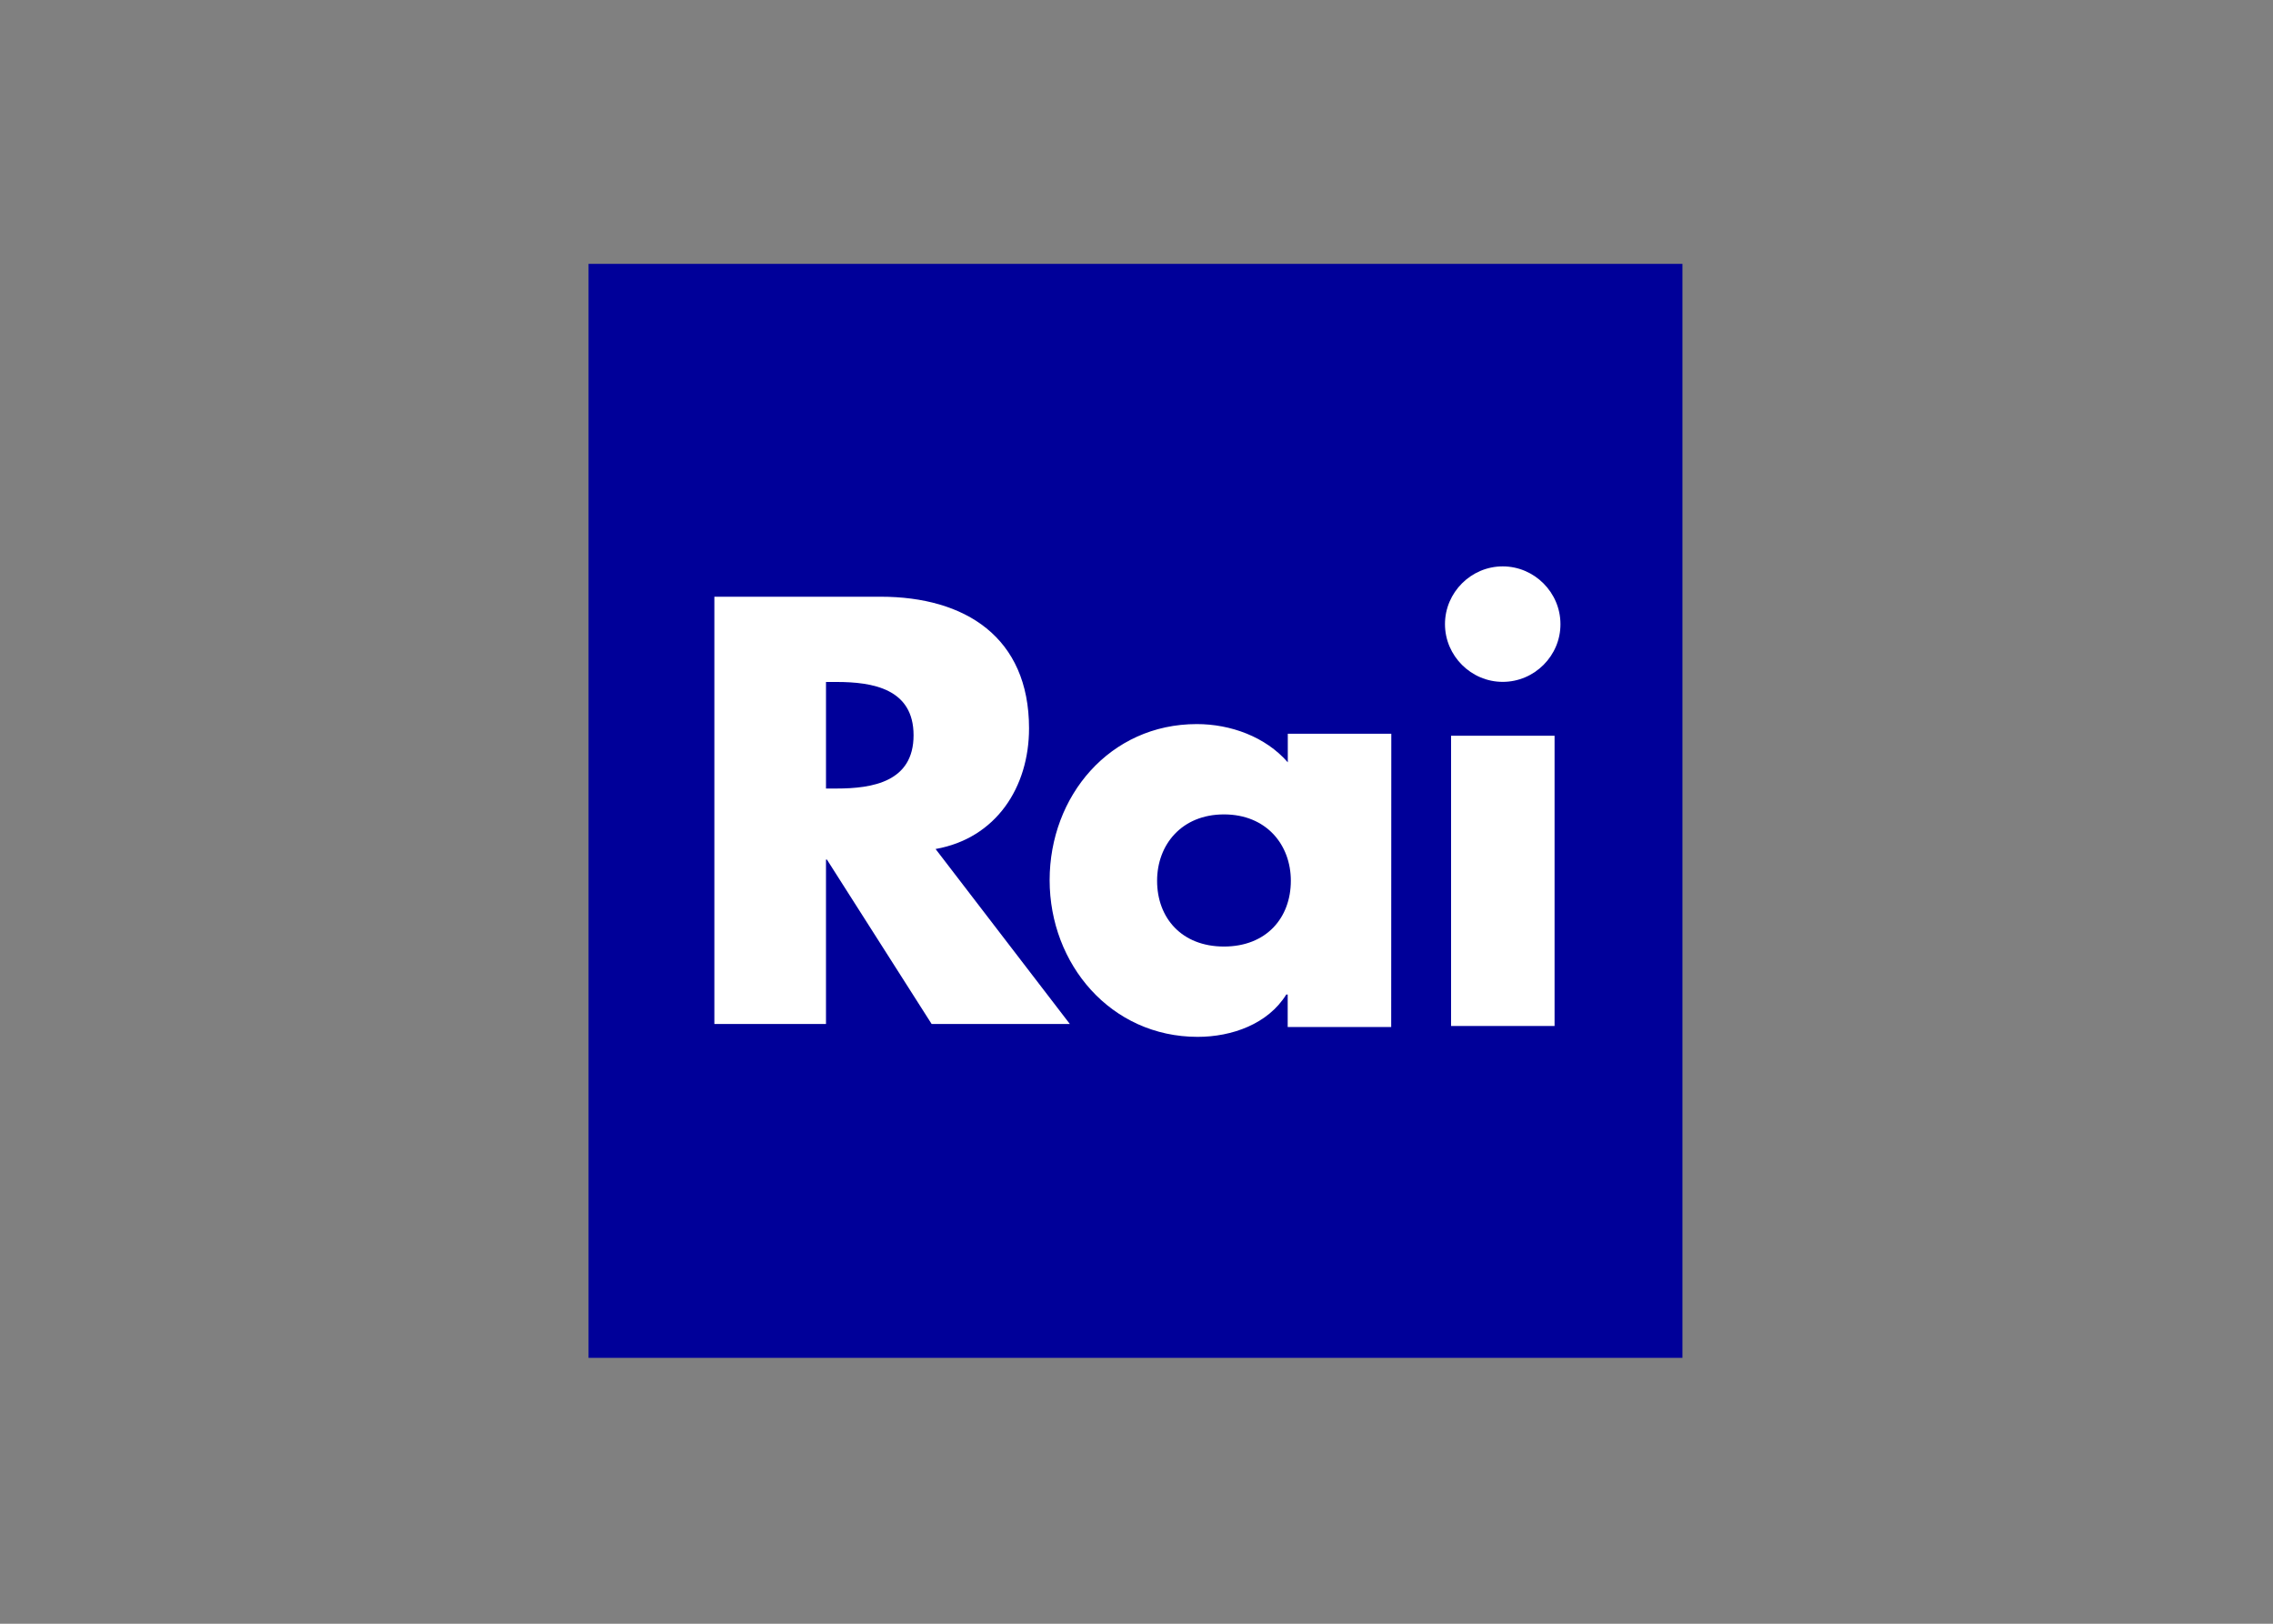 <svg clip-rule="evenodd" fill-rule="evenodd" stroke-linejoin="round" stroke-miterlimit="2" viewBox="0 0 560 400" xmlns="http://www.w3.org/2000/svg"><rect x="0" y="0" width="560" height="400" fill="#808080" stroke="none"/><g transform="matrix(.25 0 0 .25 145 65)"><path d="m0 0h1078v1078h-1078z" fill="#009"/><path d="m952 751h-102v-286h102zm-51.1-339.1c-31.2 0-56.9-25.7-56.9-56.9s25.7-56.9 56.9-56.9 56.9 25.7 56.9 56.9c.1 31.2-25.6 56.9-56.9 56.9zm-109.9 340.1h-102v-32h-1.4c-18 29-53.5 41.7-87.3 41.7-85.6 0-145.9-71.6-145.9-154.4s59.3-153.8 145-153.8c33.2 0 67.7 12.4 89.7 37.7v-28.2h102zm-164.8-209.5c-41.7 0-65.9 29.9-65.9 65.4 0 36.6 24.2 64.8 65.9 64.8s65.9-28.2 65.9-64.8c0-35.6-24.2-65.4-65.9-65.4zm-288.1 206.5-103.2-162h-.9v162h-110v-421h163.9c83.1 0 146.2 39.8 146.2 129.7 0 58-32.4 108.3-92.1 118.9l132.3 172.4zm-93.7-337h-10.4v105h10.4c35.7 0 75.9-6.7 75.9-52.5s-40.2-52.5-75.9-52.5z" fill="#fff" fill-rule="nonzero"/></g></svg>
